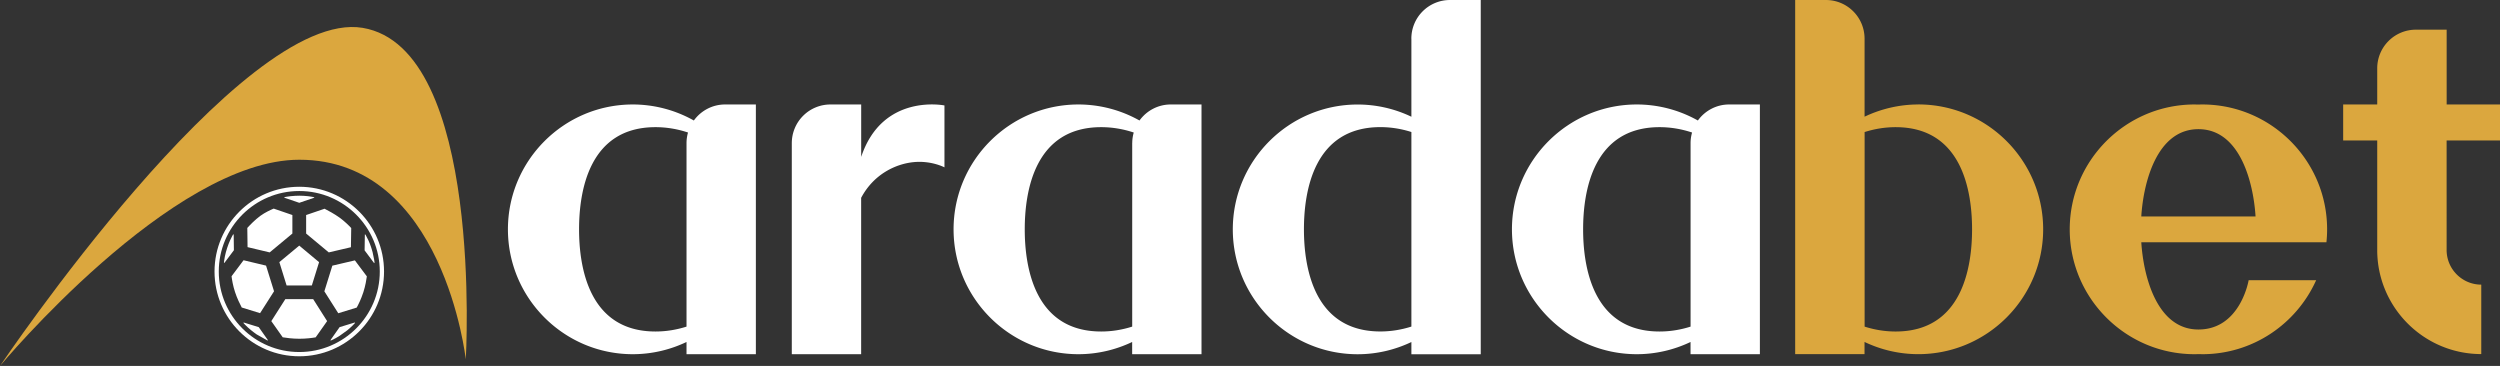 <svg id="Layer_1" xmlns="http://www.w3.org/2000/svg" viewBox="0 0 587.24 85.96"><rect x="0" y="0" width="587.24" height="85.96" fill="#333333" stroke="none"/><defs><style>.cls-1{fill:#dba73e}.cls-2{fill:#fff}</style></defs><path class="cls-1" d="M109.41 84.41s4.32-73.09-24.23-77.87C56.63 1.76 0 85.96 0 85.96s40.29-48.44 70.3-48.44c33.94 0 39.11 46.9 39.11 46.9Z"/><path class="cls-2" d="M267.67 28.31a29.288 29.288 0 0 0-14.35-3.77c-16.17 0-29.33 13.16-29.33 29.33s13.16 29.33 29.33 29.33c4.38 0 8.7-1 12.62-2.87v2.87h16.29V24.54h-7.22c-3.03 0-5.7 1.49-7.35 3.77Zm-1.72 5.31v43.1c-2.35.75-4.8 1.15-7.29 1.15-15.62 0-17.95-15.04-17.95-24s2.33-24 17.95-24c2.62 0 5.19.44 7.65 1.26-.22.79-.35 1.62-.35 2.48ZM162.99 28.31a29.288 29.288 0 0 0-14.35-3.77c-16.17 0-29.33 13.16-29.33 29.33s13.16 29.33 29.33 29.33c4.38 0 8.7-1 12.62-2.87v2.87h16.29V24.54h-7.22c-3.03 0-5.7 1.49-7.35 3.77Zm-1.73 5.31v43.1c-2.35.75-4.8 1.15-7.29 1.15-15.62 0-17.95-15.04-17.95-24s2.33-24 17.95-24c2.62 0 5.19.44 7.64 1.26-.22.79-.35 1.62-.35 2.48ZM331.53 9.08v18.34a29.247 29.247 0 0 0-12.62-2.87c-16.17 0-29.33 13.16-29.33 29.33s13.16 29.33 29.33 29.33c4.38 0 8.7-1 12.62-2.87v2.87h16.29V0h-7.22a9.08 9.08 0 0 0-9.08 9.08Zm0 67.63c-2.35.75-4.8 1.15-7.29 1.15-15.62 0-17.95-15.04-17.95-24s2.33-24 17.95-24c2.5 0 4.94.4 7.29 1.15V76.7ZM398.83 28.31a29.288 29.288 0 0 0-14.35-3.77c-16.17 0-29.33 13.16-29.33 29.33s13.16 29.33 29.33 29.33c4.38 0 8.7-1 12.62-2.87v2.87h16.29V24.54h-7.22c-3.03 0-5.7 1.49-7.35 3.77Zm-1.72 5.31v43.1c-2.35.75-4.8 1.15-7.29 1.15-15.62 0-17.95-15.04-17.95-24s2.33-24 17.95-24c2.62 0 5.19.44 7.64 1.26-.22.79-.35 1.62-.35 2.48ZM202.29 36.9V24.54h-7.22a9.08 9.08 0 0 0-9.08 9.08V83.2h16.29V46.47c2.98-5.63 8.23-8 12.38-8.39s7.19 1.23 7.19 1.23V24.77s-14.59-2.97-19.57 12.12Z"/><path class="cls-1" d="M450.61 24.54c-4.38 0-8.7 1-12.63 2.87V9.08A9.08 9.08 0 0 0 428.9 0h-7.22v83.19h16.29v-2.87c3.93 1.88 8.24 2.87 12.63 2.87 16.17 0 29.33-13.16 29.33-29.33s-13.16-29.33-29.33-29.33Zm-5.33 53.33c-2.5 0-4.94-.4-7.29-1.15v-45.7c2.35-.75 4.8-1.15 7.29-1.15 15.62 0 17.95 15.04 17.95 24s-2.33 24-17.95 24ZM517.3 24.54c-.22 0-.43 0-.65.02h-.5c-.22 0-.43-.02-.65-.02-16.17 0-29.33 13.16-29.33 29.33S499.33 83.2 515.5 83.2c.22 0 .43 0 .65-.02h.5c.22 0 .43.02.65.02 11.92 0 22.18-7.16 26.76-17.39H528.2s-1.92 11.59-11.8 11.59-12.94-12.77-13.42-20.5h43.49c.1-.99.16-2 .16-3.03 0-16.17-13.16-29.33-29.33-29.33Zm-14.32 26.3c.48-7.73 3.54-20.5 13.42-20.5s12.94 12.77 13.42 20.5h-26.84ZM587.24 33v-8.46h-12.53V6.97h-7.23a9.08 9.08 0 0 0-9.08 9.08v8.49h-8V33h8v25.73c0 13.48 10.97 24.44 24.44 24.44V66.86c-4.49 0-8.14-3.65-8.14-8.14V32.99h12.53Z"/><path class="cls-2" d="m54.89 55.05-.15.04-.22.4-.18.36-.16.32c-.04.09-.07.15-.1.21-.09.19-.16.38-.24.56l-.16.39c-.12.31-.23.61-.32.9-.12.38-.21.69-.3 1l-.12.5c-.04.17-.08.32-.11.47l-.1.58c-.03.14-.05.27-.07.41l-.06.47.09.12 2.25-3-.05-3.75ZM82.43 58.06l.07-4.5c-.51-.55-1.54-1.57-2.72-2.43-1.23-.89-2.76-1.7-3.54-2.1l-4.33 1.48v4.35l5.32 4.43 5.21-1.22ZM73.85 46.45l-.08-.13-.45-.09c-.12-.02-.25-.04-.39-.06l-.61-.09c-.17-.02-.34-.03-.51-.04l-.48-.04c-.31-.02-.62-.03-.95-.03h-.12c-.35 0-.66.01-.96.03l-.37.03c-.24.02-.44.03-.63.05l-.4.05c-.21.03-.42.05-.61.09-.1.02-.21.04-.32.06l-.13.02-.08.13 3.54 1.21 3.55-1.21ZM68.69 50.51 64.29 49c-.68.28-2 .88-3.15 1.71-1.23.9-2.46 2.18-3.05 2.83l.06 4.51 5.2 1.24 5.33-4.43v-4.35ZM67.02 70.27l-3.29 5.16 2.68 3.8c.77.13 2.26.34 3.9.34 1.63 0 3.05-.19 3.84-.33l2.69-3.81-3.27-5.16h-6.54ZM87.98 61.7l-.06-.47c-.01-.11-.03-.21-.05-.31l-.35-1.68c-.06-.23-.13-.46-.2-.7-.07-.21-.11-.36-.16-.5-.1-.29-.17-.5-.25-.7l-.21-.5c-.06-.15-.12-.29-.18-.42l-.67-1.31-.15-.04-.06 3.74 2.24 3 .09-.11ZM65.62 61.58l1.7 5.47h5.93l1.7-5.47c-2.4-2-3.82-3.18-4.66-3.89l-4.68 3.89ZM78.07 62.39l-1.88 6.04 3.27 5.15 4.33-1.33c.36-.65 1.02-1.96 1.52-3.5l.04-.11c.49-1.53.72-2.98.82-3.72l-2.81-3.76-5.29 1.24ZM79.76 76.86l-2.16 3.07.15.05 1.03-.51c.09-.05.18-.1.28-.16l.43-.25.33-.21 1.74-1.25c.08-.07.18-.15.27-.23l.37-.32c.21-.19.42-.38.63-.59.16-.16.32-.32.47-.49l.07-.07v-.16l-3.59 1.1ZM62.49 62.39l-5.28-1.26-2.82 3.76c.1.8.33 2.23.81 3.69.49 1.51 1.2 2.93 1.58 3.65l4.31 1.33 3.28-5.14-1.88-6.04ZM60.79 76.85l-3.58-1.11v.16l.39.41c.2.2.41.4.63.61l.27.23c.13.12.26.23.38.33l.31.25c.13.11.25.2.37.29l.37.27c.12.09.23.17.34.25l2.53 1.43.15-.05-2.16-3.06Z"/><path class="cls-2" d="M70.3 83.69c-10.98 0-19.91-8.93-19.91-19.91s8.93-19.91 19.91-19.91 19.91 8.93 19.91 19.91-8.93 19.91-19.91 19.91Zm0-38.82c-10.43 0-18.91 8.48-18.91 18.91s8.48 18.91 18.91 18.91 18.91-8.48 18.91-18.91-8.48-18.91-18.91-18.91Z"/></svg>
